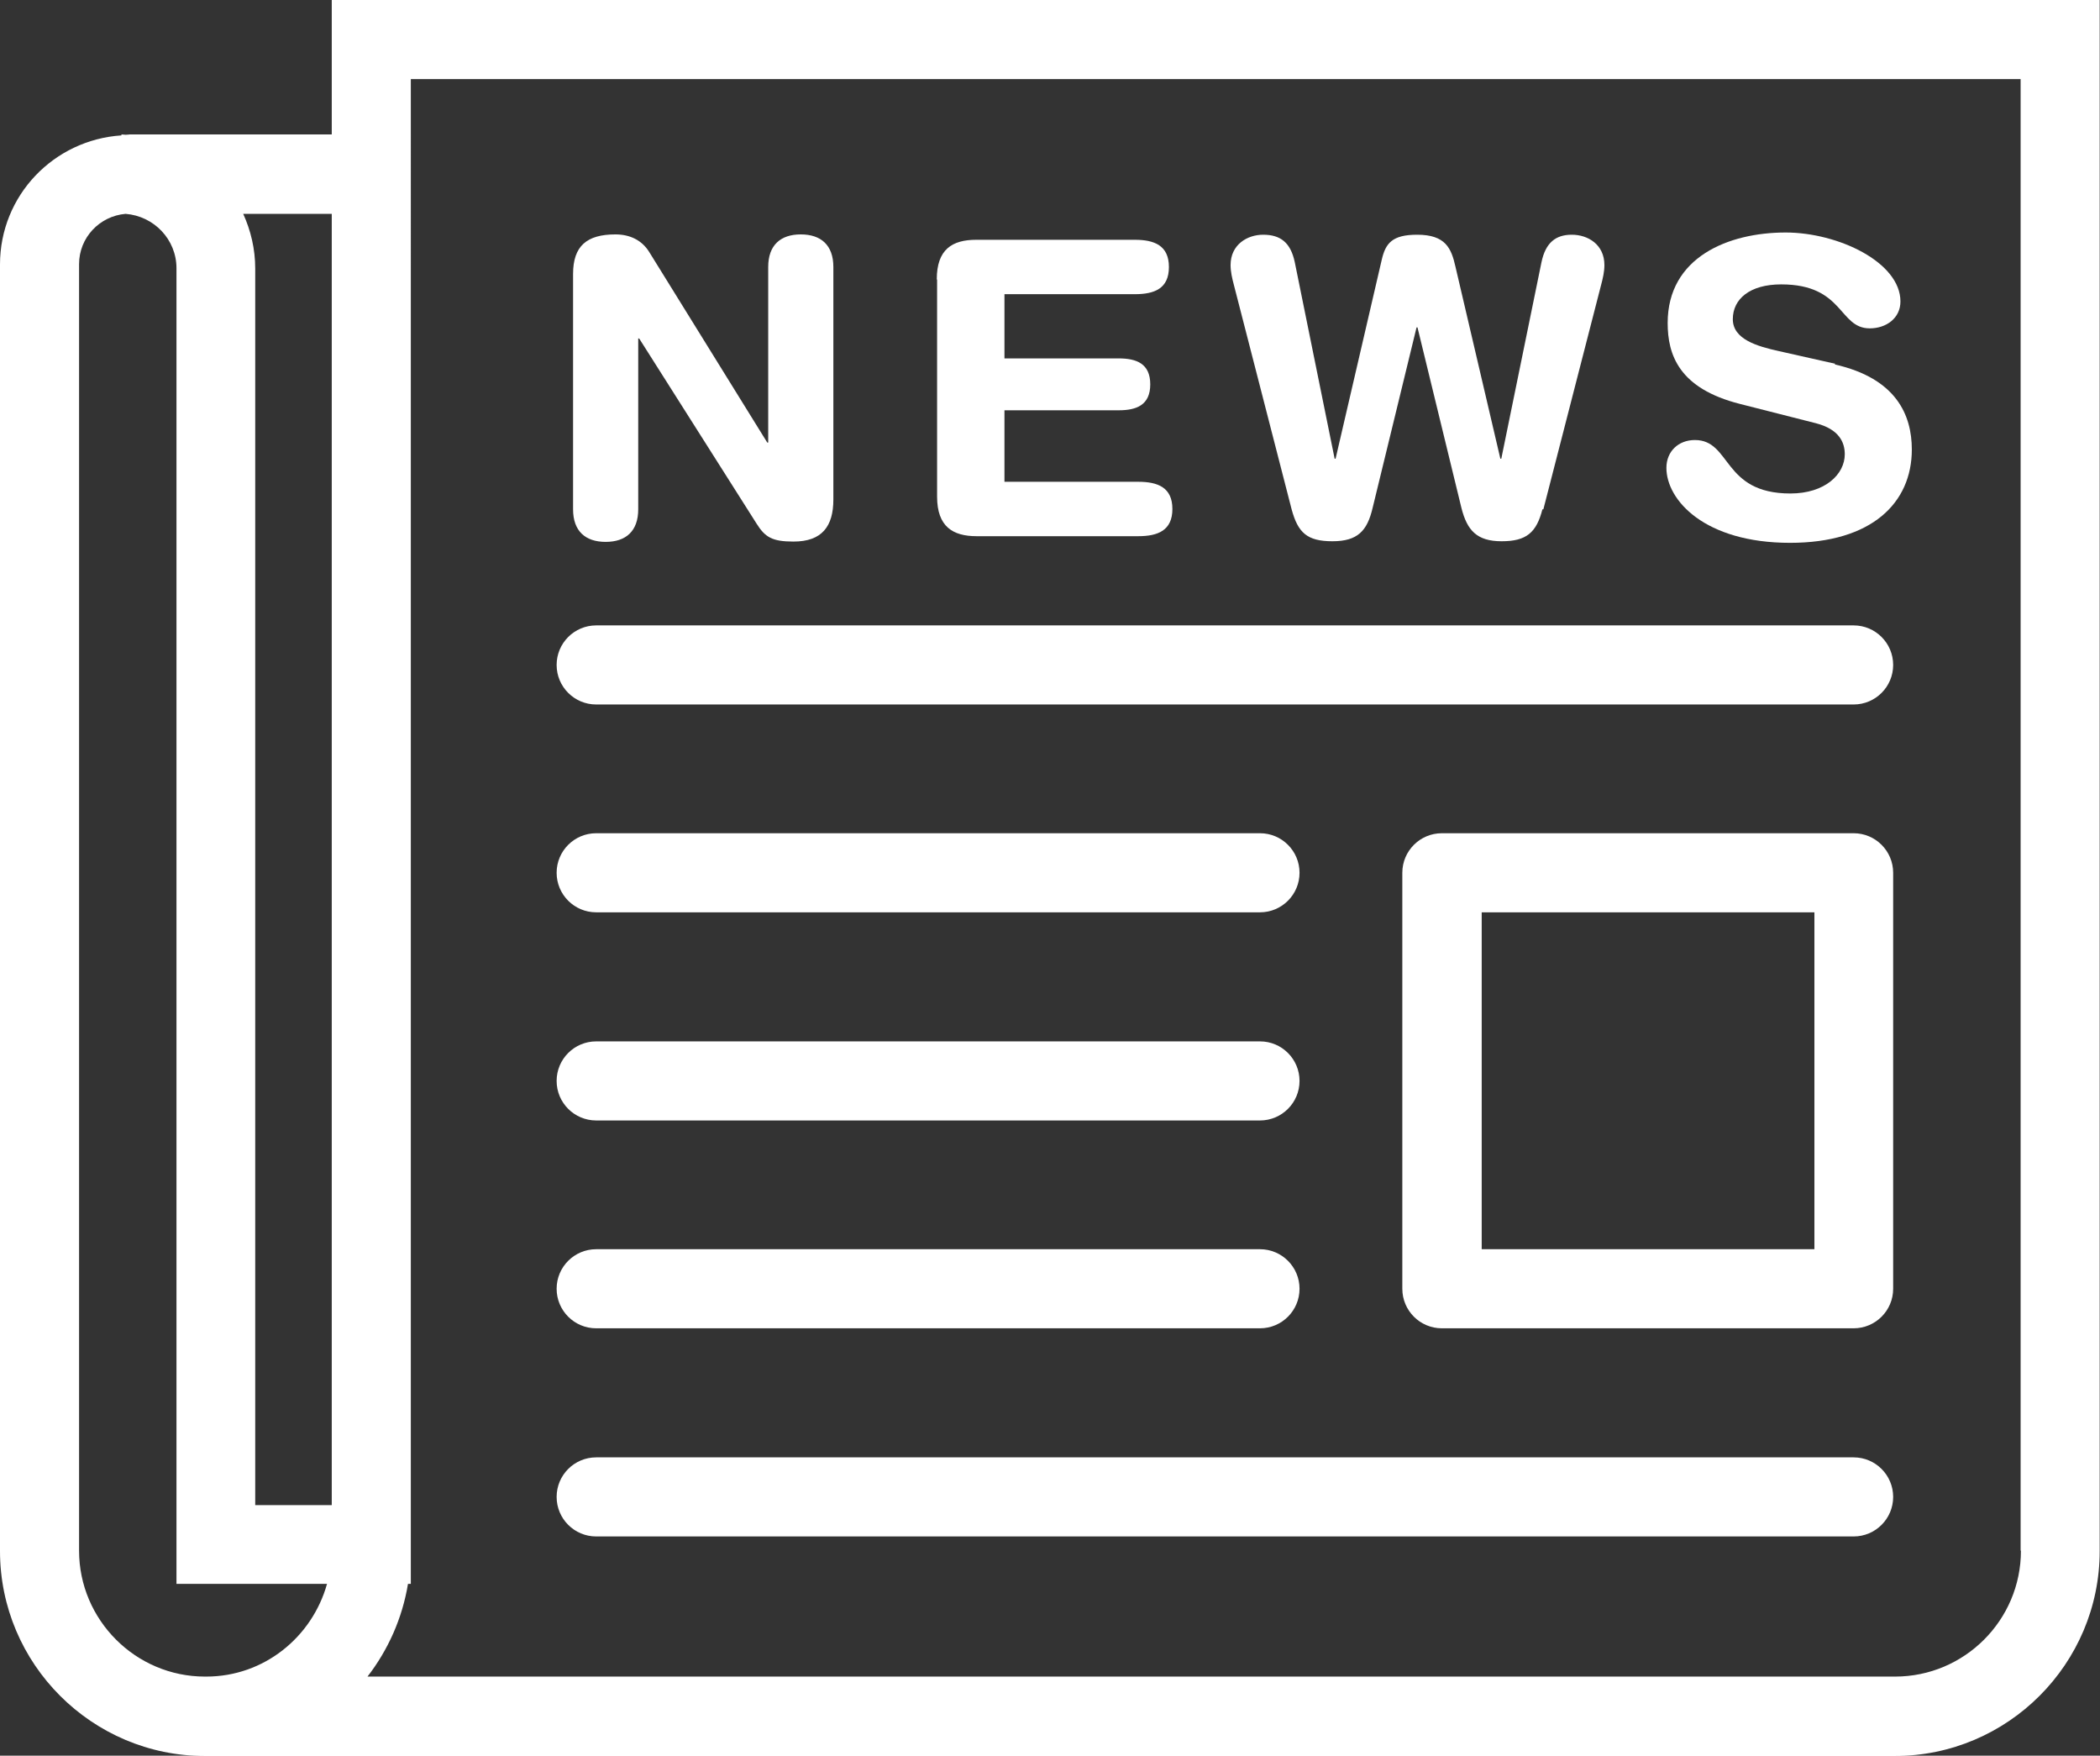 <?xml version="1.0" encoding="UTF-8"?>
<svg id="Calque_2" data-name="Calque 2" xmlns="http://www.w3.org/2000/svg" viewBox="0 0 66.4 55.5">
  <rect x="0" y="0" width="66.4" height="55.5" fill="#333333" stroke="none"/>
  <defs>
    <style>
      .cls-1 {
        fill: #fff;
      }
    </style>
  </defs>
  <g id="Calque_2-2" data-name="Calque 2">
    <g>
      <path class="cls-1" d="M10.49,0v4.25h-6.39s-.08.01-.13.01c-.04,0-.08-.01-.13-.01v.03c-2.14.14-3.84,1.9-3.84,4.08v40.67c0,3.57,2.91,6.48,6.48,6.48h53.43c3.57,0,6.48-2.91,6.48-6.48V0H10.49ZM10.49,47.58h-2.42V8.49c0-.62-.14-1.2-.38-1.73h2.8v40.83ZM6.48,53c-2.19,0-3.98-1.79-3.98-3.98V8.35c0-.84.65-1.52,1.47-1.59.9.07,1.61.81,1.61,1.72v41.59h4.76c-.47,1.68-1.99,2.93-3.82,2.93h-.03ZM63.9,49.02c0,2.2-1.79,3.98-3.98,3.98H11.62c.65-.84,1.1-1.84,1.28-2.93h.09V2.5h50.9v46.52Z"/>
      <g>
        <path class="cls-1" d="M18.12,8.66c0-.88.43-1.25,1.34-1.25.44,0,.83.17,1.07.56l3.73,6.02h.03v-5.55c0-.69.39-1.03,1.03-1.03s1.03.34,1.03,1.03v7.35c0,.85-.36,1.33-1.26,1.33-.68,0-.9-.14-1.17-.57l-3.71-5.85h-.03v5.4c0,.69-.39,1.03-1.03,1.03s-1.03-.34-1.03-1.03v-7.42Z"/>
        <path class="cls-1" d="M29.62,8.83c0-.95.49-1.25,1.25-1.25h5.01c.62,0,1.08.18,1.08.86s-.45.86-1.08.86h-4.12v2.03h3.61c.56,0,1,.16,1,.82s-.44.82-1,.82h-3.61v2.26h4.23c.62,0,1.08.18,1.08.86s-.46.86-1.08.86h-5.11c-.75,0-1.25-.3-1.25-1.25v-6.86Z"/>
        <path class="cls-1" d="M48.77,16.1c-.19.74-.51,1.01-1.29,1.01s-1.09-.34-1.27-1.05l-1.39-5.71h-.03l-1.39,5.71c-.17.72-.47,1.05-1.27,1.05s-1.09-.27-1.29-1.01l-1.83-7.11c-.05-.19-.1-.4-.1-.61,0-.65.53-.96,1.03-.96.55,0,.87.25,1,.87l1.26,6.21h.03l1.46-6.29c.12-.52.33-.79,1.12-.79.9,0,1.08.43,1.21,1.01l1.42,6.07h.03l1.27-6.21c.13-.62.45-.87.96-.87s1.03.31,1.03.96c0,.21-.05.42-.1.61l-1.83,7.11Z"/>
        <path class="cls-1" d="M58.01,11.52c1.95.44,2.44,1.6,2.44,2.69,0,1.69-1.27,2.95-3.85,2.95-2.7,0-3.91-1.35-3.91-2.37,0-.52.38-.88.9-.88,1.16,0,.86,1.69,3.02,1.69,1.1,0,1.72-.61,1.72-1.24,0-.38-.18-.79-.91-.98l-2.4-.61c-1.94-.49-2.29-1.56-2.29-2.56,0-2.08,1.92-2.86,3.73-2.86,1.66,0,3.63.94,3.63,2.18,0,.53-.45.85-.97.85-.99,0-.81-1.39-2.8-1.39-.99,0-1.53.46-1.53,1.1s.78.86,1.46,1.01l1.78.4Z"/>
      </g>
      <path class="cls-1" d="M58.61,22.27H18.85c-.69,0-1.25-.56-1.25-1.25s.56-1.25,1.25-1.25h39.76c.69,0,1.25.56,1.25,1.25s-.56,1.25-1.25,1.25Z"/>
      <path class="cls-1" d="M39.84,28.84h-20.99c-.69,0-1.25-.56-1.25-1.25s.56-1.25,1.25-1.25h20.99c.69,0,1.25.56,1.25,1.25s-.56,1.25-1.25,1.25Z"/>
      <path class="cls-1" d="M39.84,35.42h-20.99c-.69,0-1.25-.56-1.25-1.25s.56-1.25,1.25-1.25h20.99c.69,0,1.25.56,1.25,1.25s-.56,1.25-1.25,1.25Z"/>
      <path class="cls-1" d="M39.84,41.99h-20.99c-.69,0-1.25-.56-1.25-1.25s.56-1.25,1.25-1.25h20.99c.69,0,1.25.56,1.25,1.25s-.56,1.25-1.25,1.25Z"/>
      <path class="cls-1" d="M58.61,41.99h-13.02c-.69,0-1.25-.56-1.25-1.25v-13.15c0-.69.56-1.25,1.25-1.25h13.02c.69,0,1.25.56,1.25,1.25v13.15c0,.69-.56,1.25-1.25,1.25ZM46.85,39.49h10.52v-10.65h-10.52v10.65Z"/>
      <path class="cls-1" d="M58.61,48.57H18.85c-.69,0-1.25-.56-1.25-1.25s.56-1.25,1.25-1.25h39.76c.69,0,1.25.56,1.25,1.25s-.56,1.25-1.25,1.25Z"/>
    </g>
  </g>
</svg>
